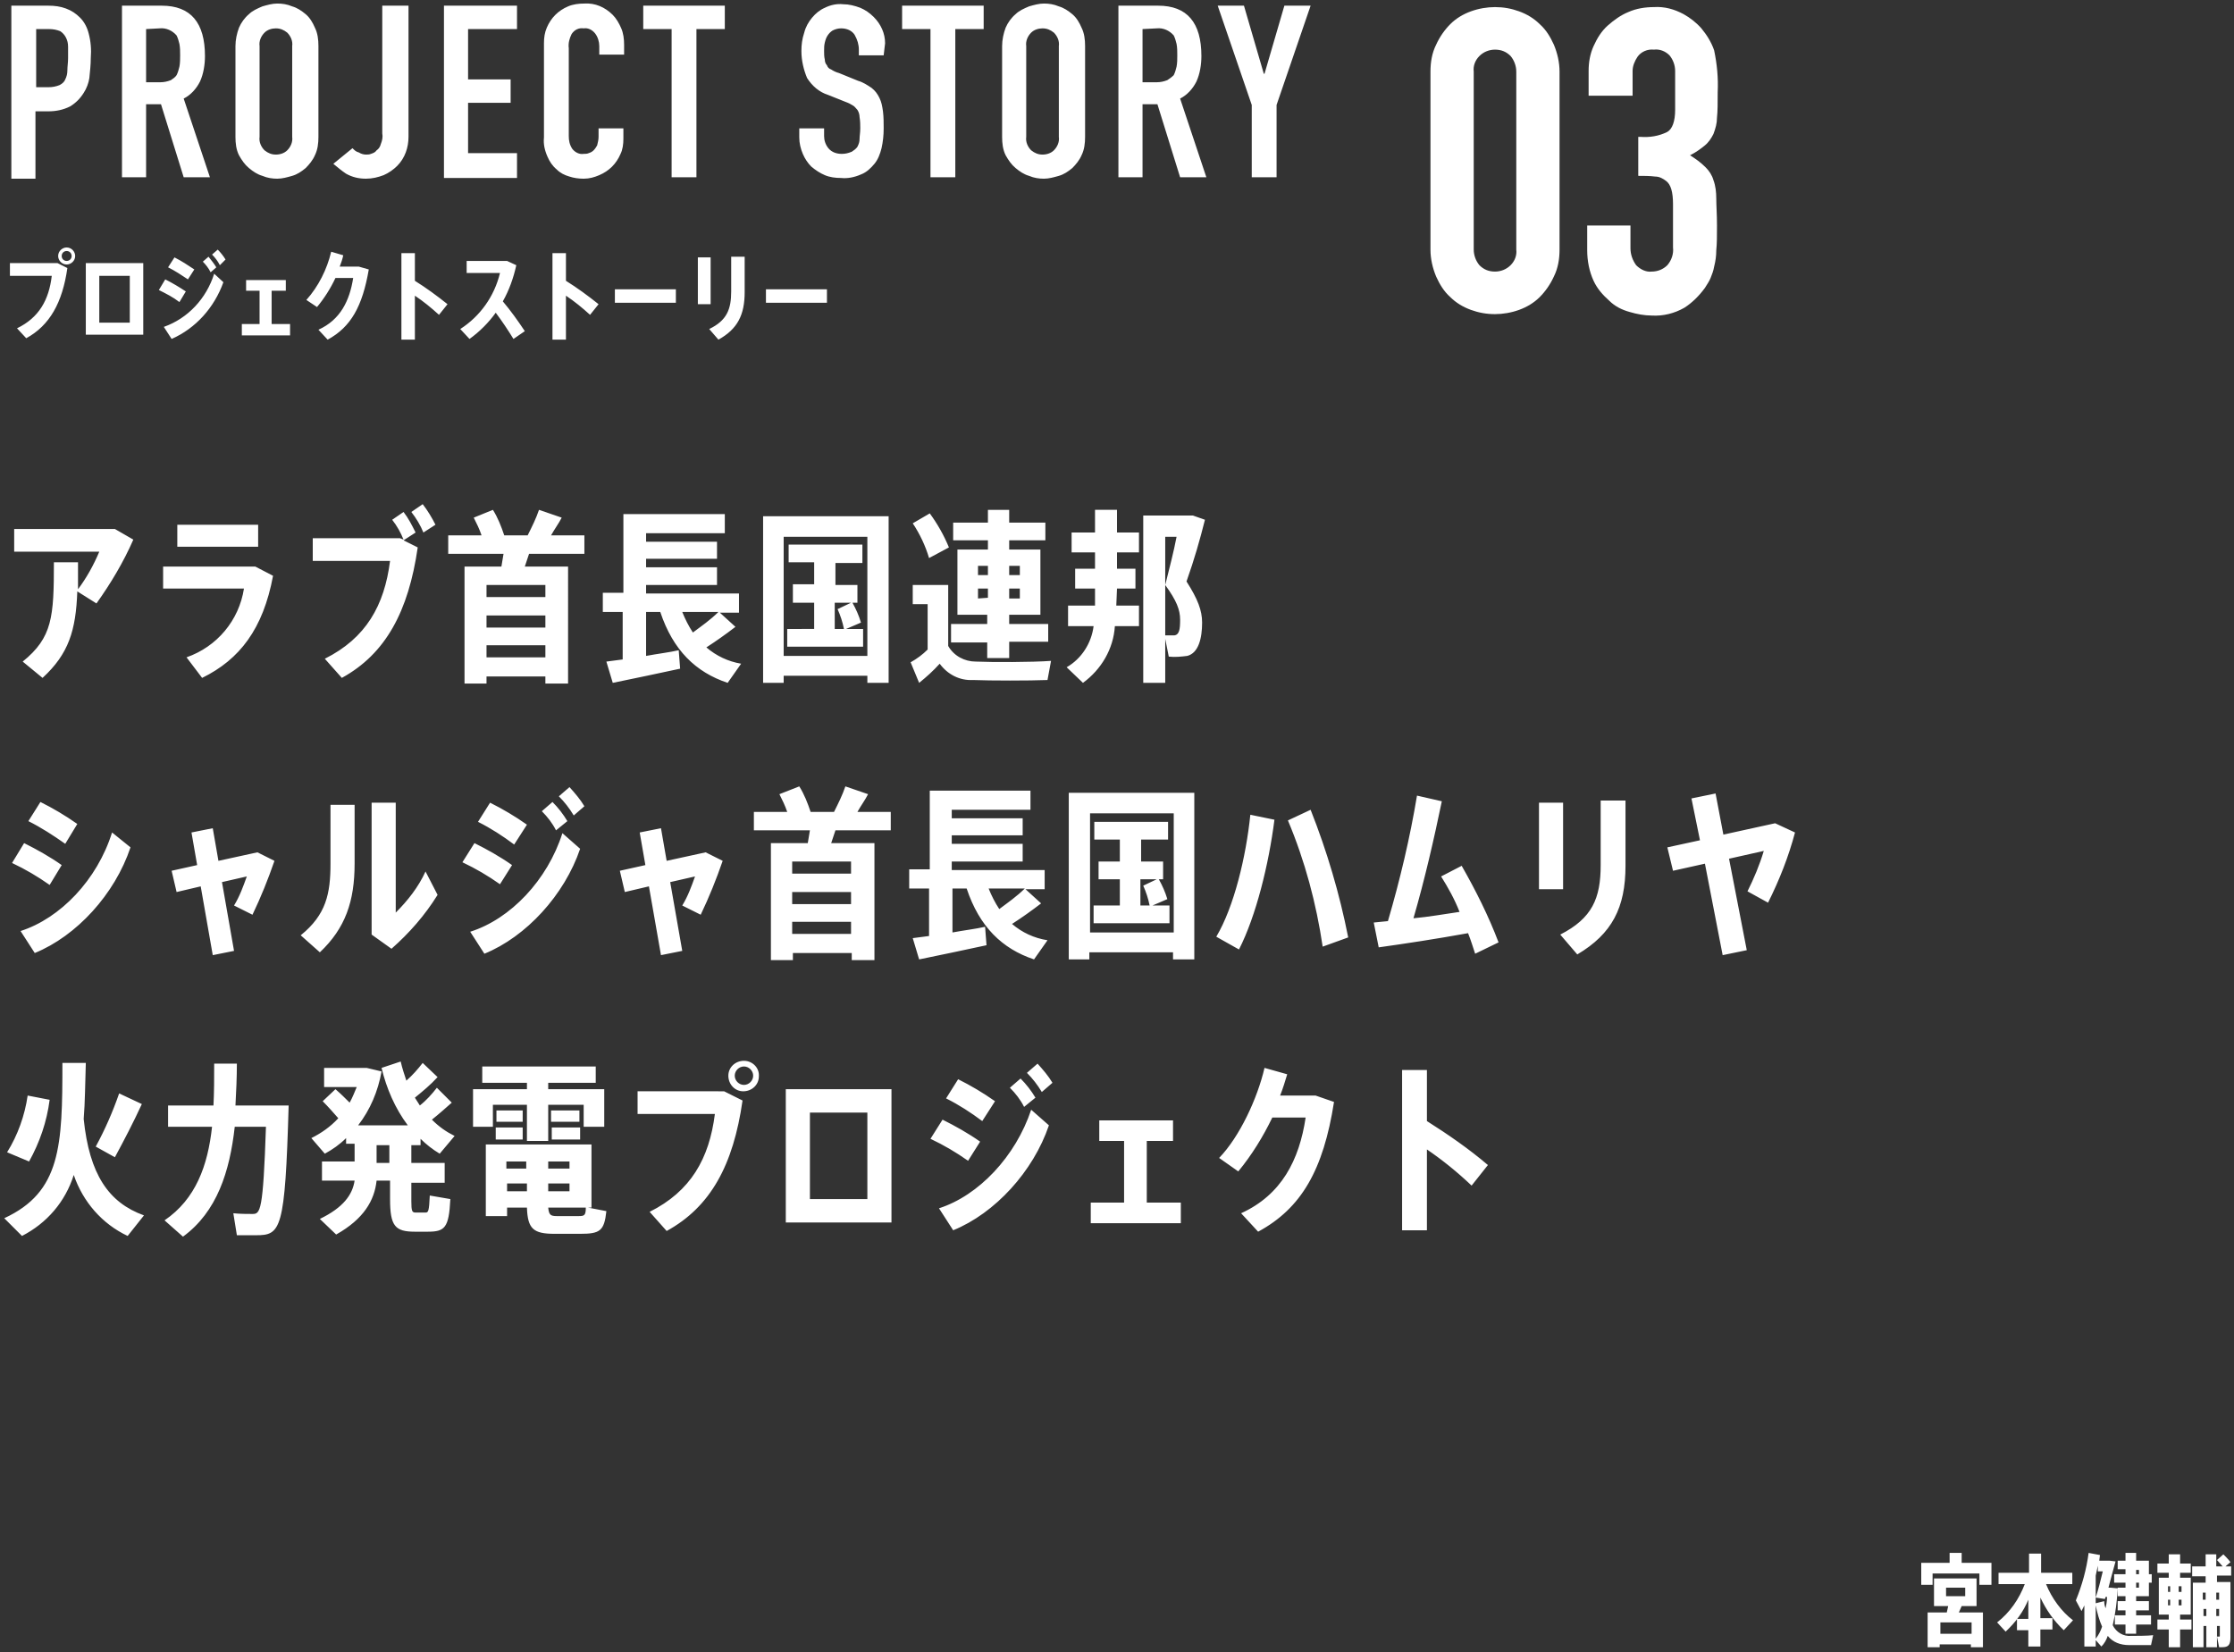 <?xml version="1.0" encoding="utf-8"?>
<!-- Generator: Adobe Illustrator 27.0.0, SVG Export Plug-In . SVG Version: 6.00 Build 0)  -->
<svg version="1.1" id="レイヤー_1" xmlns="http://www.w3.org/2000/svg" xmlns:xlink="http://www.w3.org/1999/xlink" x="0px"
	 y="0px" viewBox="0 0 315 233" style="enable-background:new 0 0 315 233;" xml:space="preserve">
<rect x="0" y="0" width="315" height="233" fill="#333333" stroke="none"/>
<style type="text/css">
	.st0{fill:none;}
	.st1{fill:#FFFFFF;}
</style>
<rect class="st0" width="315" height="233"/>
<path class="st1" d="M18.8,76.1l-2.6-1.5H2v3.2h12c-0.8,1.9-1.8,3.7-3,5.3c0-1.1,0-2.4,0-3.8H7.6c0,7.7-0.2,10.6-4.4,14L6,95.6
	c3.7-3.4,4.7-6.7,4.9-12.2l2.7,1.7C15.6,82.3,17.4,79.3,18.8,76.1z M36.4,74H25v3.1h11.4V74z M36,79.9H23V83h11.4
	c-0.7,4.5-3.8,8.2-8.1,9.7l2.2,2.9c5.3-2.6,8.6-6.9,10-14.4L36,79.9z M58.6,75.1c-0.5-1-1-2-1.7-2.9l-1.6,1.1
	c0.7,0.9,1.2,1.8,1.6,2.8l-0.5-0.2H44.1v3.2H55c-0.8,6.3-3.4,10.9-9.2,13.8l2.4,2.7c6.2-3.4,9.4-9.4,10.7-18.4l-2-1L58.6,75.1z
	 M59.6,71.1L58,72.2c0.7,0.9,1.3,1.9,1.7,2.9l1.7-1.1C60.9,73,60.3,72,59.6,71.1L59.6,71.1z M82.4,78.1v-2.6h-4.7
	c0.5-0.9,1.1-1.7,1.5-2.5L76,71.9c-0.4,1.2-1,2.4-1.6,3.6h-3.3c-0.4-1.2-0.9-2.5-1.6-3.6L66.8,73c0.4,0.8,0.8,1.6,1.1,2.5h-4.7v2.6
	H71l-0.3,1.8h-5.2v16.5h3.1v-1h8.3v1h3.2V79.9H74l0.6-1.8H82.4z M68.6,86.8h8.3v1.7h-8.3V86.8z M68.6,92.7V91h8.3v1.7H68.6z
	 M76.9,84.2h-8.3v-1.7h8.3V84.2z M99.6,91.3c1.4-0.9,2.8-1.9,4.1-2.9l-2.2-2h2.7v-2.7H91.1v-1.2h10V80h-10v-1.2h10v-2.4h-10v-1.2
	h11.1v-2.7H87.9v11.1H85v2.7h2.8V93l-2.3,0.3l0.9,3c2.5-0.5,6.7-1.4,9.5-2l-0.2-2.6c-1.3,0.3-3,0.5-4.6,0.8v-6.2h2
	c1.8,5.4,5,8.5,9.5,10l1.9-2.7C102.7,93.3,101,92.5,99.6,91.3z M101.3,86.3c-1.1,1.1-2.4,2-3.6,2.9c-0.6-0.9-1.1-1.9-1.5-2.9H101.3z
	 M119.3,88.7l2.1-0.9c-0.3-1-0.7-1.9-1.2-2.8h0.7v-2.5h-3.1v-3.1h3.8v-2.6h-10.4v2.5h3.6v3.1h-3V85h3v3.7H111v2.5h10.7v-2.5H119.3z
	 M117.8,85h2.2l-1.9,0.9c0.4,0.9,0.7,1.8,0.9,2.8h-1.3V85H117.8z M107.6,72.8v23.5h2.9v-1h11.8v1h3V72.8H107.6z M110.5,92.5V75.7
	h11.8v16.8H110.5z M139.3,92.8h3v-2.3h5.5V88h-5.5v-1.3h4.4v-9.2h-4.4v-1.3h5.1v-2.5h-5.1v-1.8h-3v1.8h-4.9v2.5h4.9v1.3H135v9.2h4.2
	V88h-5.1v2.6h5.1v2.2H139.3z M143.8,84.4h-1.5V83h1.5V84.4z M143.8,79.8v1.3h-1.5v-1.3H143.8z M137.9,79.8h1.4v1.3h-1.4V79.8z
	 M137.9,84.4V83h1.4v1.3L137.9,84.4L137.9,84.4z M137.6,93.3c-1.6,0-3.1-0.8-3.9-2.2v-8.6h-5v2.7h2.1v6.4c-0.7,0.7-1.5,1.3-2.4,1.8
	l1.2,2.9c1-0.8,2-1.7,2.9-2.7c1.1,1.5,2.8,2.4,4.7,2.3c2.5,0.1,7.9,0.1,10.5,0l0.5-2.7C145.5,93.4,139.9,93.4,137.6,93.3L137.6,93.3
	z M133.8,77.2c-0.7-1.7-1.6-3.3-2.7-4.8l-2.4,1.4c1,1.5,1.8,3.2,2.3,4.9L133.8,77.2z M157.5,83h2.6v-2.8h-2.6v-2.3h3.1v-2.8h-3.1
	v-3.2h-3.1v3.2h-3.3v2.8h3.3v2.3h-2.8V83h2.8v2.4h-3.8v2.9h3.6c-0.3,2.4-1.7,4.6-3.8,5.8l2.3,2.2c2.6-1.9,4.3-4.8,4.5-8h3.4v-2.9
	h-3.2L157.5,83z M169.9,73.3l-1.7-0.6h-7v23.6h3.1V75.7h1.6c-0.4,2.1-1,4.4-1.6,6.8c1.6,2.2,2.1,3.5,2.1,4.9c0,1.3-0.1,2.1-0.8,2.2
	c-0.5,0-0.9,0-1.4,0l0.6,3c0.9,0.1,1.8,0,2.6-0.1c1.6-0.4,2.1-2.5,2.1-4.7c0-1.7-0.6-3.3-2.2-5.8C168.4,78.9,169.2,76.1,169.9,73.3
	L169.9,73.3z M10.9,116.2c-1.7-1.2-3.4-2.2-5.2-3.1L4,115.8c1.8,0.9,3.5,2,5.2,3.2L10.9,116.2z M15.8,117.4
	c-2.1,6.7-7.3,12.1-12.9,13.9l2,3.1c5.9-2.4,11.3-8.3,13.5-14.9L15.8,117.4z M8.7,122c-1.7-1.2-3.5-2.2-5.3-3.1l-1.7,2.8
	c1.9,0.9,3.6,1.9,5.3,3.1L8.7,122z M36.3,120.2l-5.5,1.2l-0.8-4.6l-3,0.6l0.8,4.6l-3.6,0.8l0.7,3l3.4-0.8l1.7,9.7l3-0.6l-1.7-9.7
	l3.5-0.8c-0.5,1.4-1,2.8-1.8,4.1l2.6,1.3c1.2-2.5,2.2-5,3.1-7.6L36.3,120.2z M46.6,121.8c0,4.2-0.6,7.2-4.2,10.1l2.7,2.4
	c3.6-3.4,4.9-7.2,4.9-12.5v-8.3h-3.4V121.8z M60,122.9c-1,2.2-2.5,4.1-4.2,5.8v-15.5h-3.4v18.6l2.8,2c2.5-2.2,4.7-4.7,6.5-7.6
	L60,122.9z M80,115.8c-0.6-1-1.3-1.9-2.1-2.7l-1.5,1.3c0.8,0.8,1.5,1.7,2,2.7L80,115.8z M82.4,113.7c-0.6-1-1.3-1.8-2.1-2.7
	l-1.5,1.3c0.8,0.8,1.5,1.7,2.1,2.7L82.4,113.7z M66.3,131.4l2,3.1c5.9-2.4,11.3-8.3,13.5-14.8l-2.5-2.2
	C77.2,124.1,72,129.6,66.3,131.4z M74.3,116.3c-1.7-1.2-3.4-2.2-5.2-3.1l-1.7,2.7c1.8,0.9,3.5,2,5.1,3.2L74.3,116.3z M72.2,122
	c-1.7-1.2-3.5-2.2-5.3-3.1l-1.7,2.7c1.9,0.9,3.6,1.9,5.3,3.1L72.2,122z M99.5,120.2l-5.5,1.2l-0.8-4.6l-3,0.6L91,122l-3.6,0.8l0.7,3
	l3.4-0.8l1.7,9.7l3-0.6l-1.7-9.7l3.5-0.8c-0.5,1.4-1,2.8-1.8,4.1l2.6,1.3c1.2-2.5,2.2-5,3.1-7.6L99.5,120.2z M125.6,117.1v-2.6h-4.7
	c0.5-0.9,1.1-1.7,1.5-2.5l-3.2-1.1c-0.4,1.2-1,2.4-1.6,3.6h-3.3c-0.4-1.2-0.9-2.5-1.6-3.6l-2.8,1.1c0.4,0.8,0.8,1.6,1.1,2.5h-4.7
	v2.6h7.9l-0.3,1.8h-5.2v16.5h3.1v-1h8.3v1h3.2v-16.5h-6.1l0.6-1.8C117.8,117.1,125.6,117.1,125.6,117.1z M111.7,125.8h8.3v1.7h-8.3
	V125.8z M111.7,131.7V130h8.3v1.7H111.7z M120,123.2h-8.3v-1.7h8.3V123.2z M142.7,130.3c1.4-0.9,2.8-1.9,4.1-2.9l-2.2-2h2.7v-2.7
	h-13.1v-1.2h10V119h-10v-1.2h10v-2.4h-10v-1.2h11.1v-2.7h-14.2v11.1h-2.9v2.7h2.8v6.7l-2.3,0.3l0.9,3c2.5-0.5,6.7-1.4,9.5-2
	l-0.2-2.6c-1.3,0.3-3,0.5-4.6,0.8v-6.2h2c1.8,5.4,5,8.5,9.5,10l1.9-2.7C145.8,132.3,144.1,131.5,142.7,130.3z M144.5,125.3
	c-1.1,1.1-2.4,2-3.6,2.9c-0.6-0.9-1.1-1.9-1.5-2.9C139.4,125.3,144.5,125.3,144.5,125.3z M162.5,127.7l2.1-0.9
	c-0.3-1-0.7-1.9-1.2-2.8h0.6v-2.5h-3.1v-3.1h3.8v-2.5h-10.4v2.5h3.6v3.1h-3v2.5h3v3.7h-3.7v2.5h10.7v-2.5L162.5,127.7L162.5,127.7z
	 M160.9,124h2.2l-1.9,0.9c0.4,0.9,0.7,1.8,0.9,2.8h-1.3V124H160.9z M150.7,111.8v23.5h2.9v-1h11.8v1h3v-23.5H150.7z M153.7,131.5
	v-16.8h11.8v16.8H153.7z M171.5,132.1l3.2,1.8c2.4-4.7,4.2-12,5-18.3l-3.4-0.7C175.7,120.8,174,127.9,171.5,132.1L171.5,132.1z
	 M184.8,114.2l-3.2,1.5c2.4,5.7,4,11.7,4.9,17.8l3.6-1.3C188.9,126.1,187.1,120,184.8,114.2z M211.3,132.9
	c-1.4-3.7-3.2-7.3-5.2-10.8l-2.9,1.5c1,1.6,1.9,3.2,2.6,5c-2.1,0.3-4.3,0.7-6.5,0.9c1.6-5.5,2.9-11.2,4-16.5l-3.5-0.8
	c-1,6-2.4,11.9-4.1,17.7l-2,0.2l0.7,3.5c3.6-0.5,8.2-1.2,12.6-2c0.4,1,0.7,2,1,2.9L211.3,132.9z M220.4,113.2H217v12.2h3.4V113.2z
	 M225.7,112.9v9.1c0,4.7-1.2,7.5-5.7,9.8l2.4,2.8c4.9-2.9,6.8-6.6,6.8-12.5v-9.2L225.7,112.9z M250.3,116.1l-7.3,1.6l-1.1-5.8
	l-3.4,0.7l1.2,5.9l-4.6,1l0.8,3.3l4.5-1l2.5,12.9l3.4-0.7l-2.5-12.9l4.9-1.1c-0.6,2-1.4,3.9-2.3,5.7l2.9,1.6
	c1.6-3.2,2.9-6.5,3.8-9.9L250.3,116.1z M7,155.1l-3.1-0.6c-0.4,2.8-1.4,5.6-2.9,8l3.1,1.3C5.6,161.1,6.6,158.2,7,155.1z M20,155.7
	l-3.2-1.5c-0.9,2.6-2,5.1-3.3,7.5l2.7,1.5C17.5,160.8,18.8,158.3,20,155.7L20,155.7z M11.8,157.8c0.2-2.4,0.2-5,0.3-7.9H8.8
	c0,11.7-0.2,18.2-8.2,21.9l2.5,2.5c3.5-1.8,6.1-4.8,7.3-8.6c1.3,3.8,4,6.9,7.6,8.6l2.3-2.9C15.3,169.6,12.6,165.6,11.8,157.8z
	 M40.7,155.9h-7.5c0.1-1.9,0.2-3.9,0.2-5.9h-3.2c0,2,0,4-0.1,5.9h-6.4v3h6.2c-0.6,5.5-2.3,10.2-6.7,13.2l2.6,2.3
	c4.8-3.5,6.6-9.2,7.3-15.5h4.4c-0.4,12-0.8,12.3-1.9,12.3c-0.6,0-1.8,0-2.7-0.1l0.5,3.1c0.9,0,2,0,2.7,0
	C39.6,174.2,40.2,173.5,40.7,155.9z M60,171h-1.4c-0.5,0-0.6-0.2-0.6-1.6v-2.6h4.7V164H58v-2.5h1.3v-0.9c0.8,0.8,1.7,1.5,2.7,2.1
	l2.1-2.5c-1.2-0.6-2.2-1.3-3.2-2.3c1-0.8,1.9-1.6,2.8-2.4l-2.1-2.1c-0.7,0.9-1.5,1.8-2.4,2.5l-0.7-1.1c1.1-0.9,2.2-1.8,3.2-2.9
	l-2.1-2c-0.7,0.9-1.4,1.7-2.3,2.5c-0.3-0.9-0.6-1.8-0.8-2.7l-2.7,0.9c0.7,2.9,1.9,5.7,3.7,8.1h-7c1.7-2.2,2.8-4.8,3.3-7.6l-2.1-0.5
	h-6v2.7h4.6c-0.3,0.7-0.6,1.5-1,2.2c-0.6-0.6-1.2-1.2-2-1.9l-1.8,1.7c0.8,0.8,1.5,1.6,2.2,2.4c-1.1,1.2-2.4,2.1-3.8,2.8l1.9,2.2
	c1.1-0.6,2.1-1.3,3-2.2v0.8H50v2.5h-4.6v2.7H50c-0.3,2-1.6,3.8-4.9,5.4l2.3,2.2c3.9-2.2,5.4-4.8,5.7-7.6H55v2.6
	c0,3.8,0.7,4.6,3.5,4.6h1.8c2.4,0,3-0.5,3.2-4.6l-2.9-0.5C60.5,170.8,60.4,171,60,171z M53.1,164v-2.5h1.8v2.5H53.1z M81.8,159h-4
	v1.7h4V159z M69.5,155.8h4.8v5.1h3v-5.1h5v3.1h2.9v-5.3h-7.9v-0.9H84v-2.3H68v2.3h6.3v0.9h-7.6v5.3h2.8
	C69.5,158.9,69.5,155.8,69.5,155.8z M81.7,156.6h-4v1.6h4V156.6z M73.7,156.6H70v1.6h3.7V156.6z M82.9,170.3h0.5v-8.9H68.5v10.1h3
	v-1.2h2.8c0.1,3,0.9,3.7,3.9,3.7h3.6c2.8,0,3.4-0.4,3.7-3.2L82.9,170.3z M80.3,164.8h-3v-1h3V164.8z M80.3,166.9v1.1h-3v-1.1H80.3z
	 M74.2,163.8v1h-2.8v-1H74.2z M71.5,166.9h2.8v1.1h-2.8V166.9z M81.6,171.5h-3.1c-0.9,0-1.1-0.2-1.2-1.2h5.3
	C82.6,171.4,82.4,171.5,81.6,171.5z M69.9,160.7h3.8V159h-3.8V160.7z M89.9,153.9v3.2h10.9c-0.8,6.3-3.4,10.9-9.2,13.8l2.4,2.7
	c6.2-3.4,9.4-9.3,10.7-18.4l-2.6-1.3H89.9z M104.9,149.6c-1.2,0-2.2,0.9-2.2,2.1c0,1.2,0.9,2.2,2.1,2.2s2.2-0.9,2.2-2.1l0,0
	C107.1,150.6,106.1,149.6,104.9,149.6L104.9,149.6z M104.9,153c-0.7,0-1.3-0.6-1.3-1.3s0.6-1.3,1.3-1.3c0.7,0,1.3,0.6,1.3,1.3
	C106.2,152.4,105.6,153,104.9,153z M110.8,153.6v18.8h14.9v-18.8H110.8z M122.3,169.1h-8.1v-12.2h8.1V169.1z M146,154.8
	c-0.6-1-1.3-1.9-2.1-2.7l-1.5,1.3c0.8,0.8,1.5,1.7,2,2.7L146,154.8z M148.4,152.7c-0.6-1-1.3-1.8-2.1-2.7l-1.5,1.3
	c0.8,0.8,1.5,1.7,2.1,2.7L148.4,152.7z M132.4,170.4l2,3.1c5.9-2.4,11.3-8.3,13.5-14.8l-2.5-2.2C143.2,163.1,138,168.6,132.4,170.4z
	 M140.3,155.3c-1.7-1.2-3.4-2.2-5.2-3.1l-1.7,2.7c1.8,0.9,3.5,2,5.1,3.2L140.3,155.3z M138.2,161c-1.7-1.2-3.5-2.2-5.3-3.1l-1.7,2.7
	c1.9,0.9,3.6,1.9,5.3,3.1L138.2,161z M161.7,169.6v-8.7h3.7V158H155v2.9h3.5v8.7h-4.7v2.9h12.7v-2.9L161.7,169.6z M185.5,154.5h-5
	c0.4-1,0.7-2,1-3l-3.2-0.9c-1,4.3-3.5,9.7-6.4,12.7l2.7,1.9c1.9-2.3,3.5-4.9,4.8-7.6h4.7c-0.9,6-3.4,10.9-9.1,13.5l2.4,2.6
	c6.1-3.3,9.2-8.7,10.7-18.3L185.5,154.5z M209.8,164.3c-2.7-2.3-5.6-4.3-8.6-6.2v-7.2h-3.5v22.6h3.5v-11.4c2.2,1.5,4.3,3.2,6.3,5.1
	L209.8,164.3z"/>
<path class="st1" d="M276.6,226.5h2.1v-3.9h-6v3.9h2l-0.2,0.9h-2.7v4.9h1.7v-0.4h4.4v0.4h1.7v-4.9h-3.4L276.6,226.5z M274.4,223.9
	h2.7v1.2h-2.7V223.9z M278,230.4h-4.4v-1.6h4.4V230.4z M276.6,220.4V219h-1.7v1.4h-4v3.1h1.6v-1.6h6.6v1.6h1.7v-3.1H276.6z
	 M288.5,223.4h3.7v-1.6h-4.4v-2.7h-1.7v2.7h-4.3v1.6h3.7c-0.8,2.1-2.1,4-3.9,5.4l1.2,1.3c1.4-1.3,2.5-2.8,3.2-4.5v2.7h-1.6v1.6h1.6
	v2.3h1.7v-2.4h1.7v-1.6h-1.7v-2.9c0.8,1.7,1.9,3.3,3.3,4.6l1.3-1.4C290.7,227.3,289.3,225.4,288.5,223.4z M299.7,222h-1.6v1.2h1.6
	v0.7h-1.1v1.2h1.1v0.7h-1.1v1.3h1.1v0.7h-1.5v1.3h1.5v1.3h1.5v-1.3h2.1v-1.3h-2.1v-0.7h1.8v-1.3h-1.8v-0.7h1.8v-1.9h0.4V222H303
	v-1.9h-1.8V219h-1.5v1.1h-1.1v1.2h1.1V222z M301.6,223.9h-0.4v-0.7h0.4V223.9z M301.6,221.4v0.6h-0.4v-0.6H301.6z M300.5,230.7
	c-1.1,0.1-2.1-0.5-2.6-1.5c0.4-1.7,0.6-3.4,0.7-5.2l-1-0.1h-0.3c0.3-1.2,0.7-2.6,1-3.7l-0.8-0.1H296l0.1-0.8l-1.6-0.3
	c-0.3,2.3-0.9,4.5-1.8,6.7l0.8,1.5l0.4-0.8v5.8h1.6v-0.9l0.8,0.9c0.4-0.4,0.7-0.9,0.9-1.5c0.7,0.9,1.8,1.3,3,1.3c0.6,0,2.5,0,3.1,0
	l0.3-1.4C303,230.7,301,230.7,300.5,230.7z M296.7,225.8l-1.2,0.3v-0.8l1.3,0.2l0.1-0.3h0.2c0,0.6-0.1,1.1-0.2,1.6
	C296.8,226.6,296.7,226.2,296.7,225.8z M295.8,220.8v0.8h0.7c-0.3,1.3-0.7,2.8-1,3.7v-3.1L295.8,220.8z M295.5,231.1v-4.7
	c0.2,1,0.5,2.1,0.9,3C296.2,230,295.9,230.6,295.5,231.1z M307.4,227.7h1.5v-5.2h-1.5v-0.7h1.5v-1.3h-1.5v-1.3h-1.6v1.3h-1.6v1.3
	h1.6v0.7h-1.4v5.2h1.4v0.7h-1.6v1.4h1.6v2.5h1.6v-2.5h1.6v-1.4h-1.6V227.7z M307.6,226.4h-0.4v-0.8h0.4V226.4z M307.6,224.5h-0.4
	v-0.8h0.4V224.5z M305.7,223.7h0.3v0.8h-0.3V223.7z M305.7,225.6h0.3v0.8h-0.3V225.6z M314.6,222.3v-1.4h-0.8l0.7-0.6
	c-0.3-0.4-0.7-0.8-1-1.1l-0.9,0.8c0.3,0.3,0.5,0.6,0.8,0.9h-0.9v-1.7H311v1.7h-1.9v1.4h1.9v0.9h-1.8v9.1h1.5v-3h0.4v3h1.5v-3h0.4
	v1.4c0,0.1,0,0.1-0.1,0.1s-0.2,0-0.3,0l0.3,1.5h0.4c0.9,0,1.2-0.3,1.2-1.4v-7.8h-1.9v-0.9h2V222.3z M311,224.6v1h-0.4v-1H311z
	 M310.7,227.9v-1h0.4v1H310.7z M312.5,227.9v-1h0.4v1H312.5z M312.9,224.6v1h-0.4v-1H312.9z"/>
<g transform="translate(-70 -113)">
	<path class="st1" d="M71.6,138v-24.2h5.2c0.9,0,1.7,0.1,2.5,0.4s1.4,0.7,2,1.3c0.6,0.6,1,1.4,1.2,2.2c0.3,1.1,0.4,2.3,0.3,3.5
		c0,0.9-0.1,1.8-0.2,2.8c-0.1,0.7-0.4,1.5-0.8,2.1c-0.5,0.8-1.1,1.4-1.9,1.9c-1,0.5-2,0.7-3.1,0.7H75v9.5h-3.4V138z M75.1,117.1v8.2
		h1.7c0.6,0,1.1-0.1,1.6-0.3c0.4-0.2,0.7-0.5,0.8-0.8c0.2-0.4,0.3-0.8,0.3-1.3s0.1-1.1,0.1-1.7s0-1.1,0-1.6s-0.1-0.9-0.3-1.3
		c-0.2-0.4-0.5-0.7-0.8-0.9c-0.5-0.2-1-0.3-1.6-0.3L75.1,117.1L75.1,117.1z M90.6,117.1v7.5h2c0.5,0,1-0.1,1.5-0.3
		c0.3-0.2,0.6-0.4,0.8-0.7c0.2-0.4,0.3-0.8,0.4-1.2c0.1-0.5,0.1-1.1,0.1-1.6s0-1.1-0.1-1.6c-0.1-0.4-0.2-0.8-0.4-1.2
		c-0.6-0.7-1.5-1.1-2.4-1L90.6,117.1z M87.2,138v-24.2h5.6c4.1,0,6.1,2.4,6.1,7.1c0,1.2-0.2,2.5-0.7,3.6c-0.5,1-1.3,1.9-2.3,2.4
		l3.7,11.1h-3.7l-3.2-10.3h-2.1V138H87.2z M103.2,119.5c0-0.9,0.2-1.8,0.5-2.6c0.3-0.7,0.8-1.4,1.4-1.9c0.5-0.5,1.2-0.8,1.9-1.1
		c0.7-0.2,1.4-0.4,2.1-0.4s1.4,0.1,2.1,0.4c0.7,0.2,1.3,0.6,1.9,1.1s1,1.2,1.3,1.9c0.4,0.8,0.5,1.7,0.5,2.6v12.8
		c0,0.9-0.1,1.8-0.5,2.6c-0.3,0.7-0.8,1.3-1.3,1.8c-0.6,0.5-1.2,0.9-1.9,1.1c-0.7,0.2-1.4,0.4-2.1,0.4s-1.4-0.1-2.1-0.4
		c-0.7-0.2-1.3-0.6-1.9-1.1s-1-1.1-1.4-1.8c-0.4-0.8-0.5-1.7-0.5-2.6V119.5z M106.6,132.3c-0.1,0.7,0.2,1.4,0.7,1.9
		c0.5,0.4,1,0.6,1.6,0.6s1.2-0.2,1.6-0.6c0.5-0.5,0.8-1.2,0.7-1.9v-12.8c0.1-0.7-0.2-1.4-0.7-1.9c-0.5-0.4-1-0.6-1.6-0.6
		s-1.2,0.2-1.6,0.6c-0.5,0.5-0.8,1.2-0.7,1.9V132.3z M127.6,113.8v18.5c0,1.5-0.5,3-1.6,4.1c-0.5,0.5-1.2,1-1.9,1.3
		c-0.8,0.3-1.6,0.5-2.5,0.5c-1,0-1.9-0.2-2.8-0.7c-0.6-0.4-1.2-0.9-1.8-1.4l2.7-2.2c0.3,0.3,0.5,0.5,0.9,0.6c0.3,0.2,0.7,0.3,1,0.3
		c0.2,0,0.5,0,0.7-0.1c0.3-0.1,0.6-0.2,0.8-0.5c0.3-0.2,0.5-0.5,0.6-0.9c0.2-0.5,0.3-1,0.2-1.5v-18L127.6,113.8z M132.6,138v-24.2
		h10.3v3.3H136v7.1h6v3.3h-6v7.1h6.9v3.5h-10.3V138z M157.9,131.1v1.5c0,0.7-0.1,1.5-0.4,2.1c-0.3,0.7-0.7,1.3-1.2,1.8
		s-1.1,0.9-1.8,1.2s-1.4,0.5-2.2,0.5c-0.7,0-1.4-0.1-2-0.3c-0.7-0.2-1.3-0.5-1.8-1c-0.6-0.5-1-1.1-1.3-1.8c-0.4-0.9-0.6-1.8-0.5-2.7
		v-13.3c0-0.8,0.1-1.5,0.4-2.2c0.3-0.7,0.7-1.3,1.2-1.8s1.1-0.9,1.8-1.2c0.7-0.3,1.5-0.4,2.3-0.4c1.5-0.1,2.9,0.5,4,1.6
		c0.5,0.5,0.9,1.2,1.2,1.9c0.3,0.7,0.4,1.5,0.4,2.3v1.4h-3.5v-1.2c0-0.6-0.2-1.3-0.6-1.8c-0.4-0.5-1-0.8-1.6-0.7
		c-0.7-0.1-1.3,0.2-1.7,0.8c-0.3,0.6-0.5,1.3-0.4,2v12.4c0,0.6,0.1,1.2,0.5,1.8c0.4,0.5,1,0.8,1.6,0.7c0.2,0,0.5,0,0.7-0.1
		c0.3-0.1,0.5-0.2,0.7-0.4s0.4-0.5,0.5-0.7c0.1-0.4,0.2-0.8,0.2-1.2v-1.2L157.9,131.1L157.9,131.1z M164.7,138v-20.9h-4v-3.3h11.5
		v3.3h-4V138H164.7z M194.6,120.8h-3.5V120c0-0.7-0.2-1.4-0.6-2.1c-0.4-0.6-1.1-0.9-1.9-0.9c-0.4,0-0.8,0.1-1.2,0.3
		c-0.3,0.2-0.5,0.4-0.7,0.7c-0.2,0.3-0.3,0.6-0.4,1c-0.1,0.4-0.1,0.8-0.1,1.2c0,0.4,0,0.8,0.1,1.2c0,0.3,0.1,0.6,0.3,0.8
		c0.1,0.3,0.3,0.5,0.6,0.6c0.3,0.2,0.7,0.4,1.1,0.5l2.7,1.1c0.7,0.2,1.3,0.6,1.9,1c0.5,0.4,0.8,0.8,1.1,1.4s0.4,1.2,0.5,1.9
		c0.1,0.8,0.1,1.6,0.1,2.4c0,1-0.1,1.9-0.3,2.8c-0.2,0.8-0.5,1.6-1,2.2c-0.5,0.6-1.1,1.2-1.9,1.5c-0.9,0.4-1.9,0.6-2.8,0.5
		c-0.8,0-1.6-0.1-2.3-0.4c-0.7-0.3-1.3-0.7-1.9-1.2c-0.5-0.5-0.9-1.1-1.2-1.8s-0.5-1.5-0.5-2.3v-1.3h3.5v1.1c0,0.6,0.2,1.2,0.6,1.7
		c0.5,0.6,1.2,0.8,1.9,0.8c0.5,0,0.9-0.1,1.4-0.3c0.3-0.2,0.6-0.4,0.8-0.7c0.2-0.4,0.3-0.7,0.3-1.1c0-0.4,0.1-0.9,0.1-1.5
		c0-0.5,0-1-0.1-1.6c0-0.3-0.1-0.7-0.3-1c-0.2-0.2-0.4-0.5-0.6-0.6c-0.3-0.2-0.7-0.4-1-0.5l-2.5-1c-1.3-0.4-2.3-1.3-3-2.4
		c-0.5-1.2-0.8-2.5-0.8-3.8c0-0.9,0.1-1.7,0.4-2.6c0.2-0.8,0.6-1.5,1.1-2.1s1.1-1.1,1.8-1.4c0.8-0.4,1.7-0.6,2.6-0.5
		c0.8,0,1.6,0.2,2.4,0.5c0.7,0.3,1.3,0.7,1.9,1.3c1,1,1.6,2.3,1.6,3.7L194.6,120.8z M201.2,138v-20.9h-4v-3.3h11.5v3.3h-4V138H201.2
		z M211.3,119.5c0-0.9,0.2-1.8,0.5-2.6c0.3-0.7,0.8-1.4,1.4-1.9c0.5-0.5,1.2-0.8,1.9-1.1c0.7-0.2,1.4-0.4,2.1-0.4
		c0.7,0,1.4,0.1,2.1,0.4c0.7,0.2,1.3,0.6,1.9,1.1c0.6,0.5,1,1.2,1.3,1.9c0.4,0.8,0.5,1.7,0.5,2.6v12.8c0,0.9-0.1,1.8-0.5,2.6
		c-0.3,0.7-0.8,1.3-1.3,1.8c-0.6,0.5-1.2,0.9-1.9,1.1c-0.7,0.2-1.4,0.4-2.1,0.4c-0.7,0-1.4-0.1-2.1-0.4c-0.7-0.2-1.3-0.6-1.9-1.1
		c-0.6-0.5-1-1.1-1.4-1.8c-0.4-0.8-0.5-1.7-0.5-2.6V119.5z M214.7,132.3c-0.1,0.7,0.2,1.4,0.7,1.9c0.5,0.4,1,0.6,1.6,0.6
		s1.2-0.2,1.6-0.6c0.5-0.5,0.8-1.2,0.7-1.9v-12.8c0.1-0.7-0.2-1.4-0.7-1.9c-0.5-0.4-1-0.6-1.6-0.6s-1.2,0.2-1.6,0.6
		c-0.5,0.5-0.8,1.2-0.7,1.9V132.3z M231.1,117.1v7.5h2c0.5,0,1-0.1,1.5-0.3c0.3-0.2,0.6-0.4,0.9-0.7c0.2-0.4,0.3-0.8,0.4-1.2
		c0.1-0.5,0.1-1.1,0.1-1.6s0-1.1-0.1-1.6c-0.1-0.4-0.2-0.8-0.4-1.2c-0.6-0.7-1.5-1.1-2.4-1L231.1,117.1L231.1,117.1z M227.7,138
		v-24.2h5.6c4.1,0,6.1,2.4,6.1,7.1c0,1.2-0.2,2.5-0.7,3.6c-0.5,1-1.3,1.9-2.3,2.4l3.7,11.1h-3.7l-3.2-10.3h-2.1V138H227.7z
		 M246.5,138v-10.2l-4.8-14h3.7l2.8,9.6h0.1l2.8-9.6h3.7l-4.8,14V138H246.5z"/>
	<path class="st1" d="M71.4,150.2v1.7h5.9c-0.4,3.4-1.8,5.9-4.9,7.4l1.3,1.4c3.3-1.8,5.1-5,5.8-9.9l-1.4-0.7h-6.7V150.2z
		 M79.4,147.9c-0.6,0-1.2,0.5-1.2,1.2l0,0c0,0.6,0.5,1.2,1.2,1.2c0.6,0,1.2-0.5,1.2-1.2l0,0C80.6,148.5,80.1,147.9,79.4,147.9
		C79.5,147.9,79.5,147.9,79.4,147.9z M79.4,149.8c-0.4,0-0.7-0.3-0.7-0.7s0.3-0.7,0.7-0.7c0.4,0,0.7,0.3,0.7,0.7
		S79.8,149.8,79.4,149.8z M82.1,150.1v10.1h8.1v-10.1H82.1z M88.3,158.5H84v-6.6h4.3V158.5z M100.5,150.7c-0.3-0.5-0.7-1-1.1-1.5
		l-0.8,0.7c0.4,0.4,0.8,0.9,1.1,1.5L100.5,150.7z M101.8,149.6c-0.3-0.5-0.7-1-1.1-1.4l-0.8,0.7c0.4,0.4,0.8,0.9,1.1,1.5
		L101.8,149.6z M93.1,159.1l1.1,1.7c3.4-1.5,6-4.4,7.3-8l-1.3-1.2C99.1,155.1,96.5,157.9,93.1,159.1z M97.4,151
		c-0.9-0.6-1.8-1.2-2.8-1.7l-0.9,1.4c1,0.5,1.9,1.1,2.8,1.7L97.4,151z M96.2,154.1c-0.9-0.6-1.9-1.2-2.9-1.7l-0.9,1.5
		c1,0.5,2,1,2.9,1.7L96.2,154.1z M108.3,158.7V154h2v-1.5h-5.6v1.5h1.9v4.7h-2.5v1.6h6.8v-1.6H108.3z M120.6,150.6h-2.7
		c0.2-0.5,0.4-1.1,0.5-1.6l-1.7-0.5c-0.6,2.5-1.8,4.9-3.5,6.8l1.5,1c1-1.2,1.9-2.6,2.6-4.1h2.5c-0.5,3.2-1.8,5.9-4.9,7.3l1.3,1.4
		c3.3-1.8,4.9-4.7,5.8-9.9L120.6,150.6z M133.1,155.9c-1.5-1.2-3-2.3-4.6-3.3v-3.9h-1.9v12.2h1.9v-6.2c1.2,0.8,2.3,1.7,3.4,2.7
		L133.1,155.9z M144,159.7c-1-1.5-2-2.9-3.1-4.2c0.9-1.6,1.5-3.3,1.9-5.1l-1.3-0.6h-5.7v1.7h4.7c-0.8,3.3-2.8,6.1-5.6,7.9l1.3,1.4
		c1.4-1,2.7-2.3,3.7-3.7c0.9,1.2,1.7,2.4,2.5,3.7L144,159.7z M154.4,155.9c-1.5-1.2-3-2.3-4.6-3.3v-3.9h-1.9v12.2h1.9v-6.2
		c1.2,0.8,2.3,1.7,3.4,2.7L154.4,155.9z M156.7,153.8v1.9h8.6v-1.9H156.7z M170.2,149.3h-1.8v6.6h1.8V149.3z M173.1,149.2v4.9
		c0,2.5-0.6,4.1-3.1,5.3l1.3,1.5c2.7-1.5,3.7-3.5,3.7-6.7v-5H173.1z M178,153.8v1.9h8.6v-1.9H178z"/>
</g>
<path class="st1" d="M201.7,10.1c0-1.3,0.2-2.6,0.8-3.8c0.5-1.1,1.2-2.1,2-2.9s1.8-1.4,2.9-1.8c1.1-0.4,2.3-0.6,3.4-0.6
	c1.2,0,2.3,0.2,3.4,0.6c1.1,0.4,2.1,1,2.9,1.8c0.9,0.8,1.5,1.8,2,2.9c0.5,1.2,0.8,2.5,0.8,3.8v25.1c0,1.3-0.2,2.6-0.8,3.8
	c-0.5,1.1-1.2,2.1-2,2.9c-0.8,0.8-1.8,1.4-2.9,1.8c-1.1,0.4-2.3,0.6-3.4,0.6c-1.2,0-2.3-0.2-3.4-0.6c-1.1-0.4-2.1-1-2.9-1.8
	c-0.9-0.8-1.5-1.8-2-2.9c-0.5-1.2-0.8-2.5-0.8-3.8V10.1z M207.8,35.2c0,0.8,0.3,1.6,0.8,2.2c0.6,0.6,1.3,0.9,2.2,0.9
	c0.8,0,1.6-0.3,2.2-0.9c0.6-0.6,0.9-1.4,0.8-2.2V10.1c0-0.8-0.3-1.6-0.8-2.2c-0.6-0.6-1.3-0.9-2.2-0.9c-0.8,0-1.6,0.3-2.2,0.9
	c-0.6,0.6-0.9,1.4-0.8,2.2V35.2z M231.3,19.3c1.3,0.1,2.6-0.1,3.8-0.7c0.7-0.4,1.1-1.5,1.1-3.1V10c0-0.8-0.3-1.6-0.8-2.2
	c-0.6-0.6-1.4-0.9-2.2-0.8c-0.9-0.1-1.8,0.3-2.3,1c-0.4,0.6-0.7,1.3-0.7,2v3.5H224V10c0-1.2,0.2-2.4,0.7-3.5s1.1-2.1,2-2.9
	s1.9-1.5,2.9-1.9c1.1-0.5,2.4-0.7,3.6-0.7c1.5-0.1,2.9,0.3,4.2,1c0.9,0.5,1.8,1.2,2.5,2c0.4,0.5,0.7,0.9,1,1.4s0.6,1.1,0.8,1.7
	c0.4,1.9,0.6,3.9,0.5,5.9c0,1.5,0,2.7-0.1,3.6c0,0.8-0.2,1.5-0.5,2.3c-0.3,0.6-0.7,1.2-1.2,1.6c-0.6,0.5-1.3,1-2.1,1.4
	c0.8,0.5,1.5,1,2.2,1.7c0.5,0.5,0.9,1.1,1.1,1.8c0.3,0.8,0.4,1.7,0.4,2.6c0,1,0.1,2.2,0.1,3.8c0,1.4,0,2.6-0.1,3.5
	c0,0.8-0.1,1.5-0.3,2.3c-0.1,0.6-0.3,1.1-0.5,1.6s-0.5,0.9-0.8,1.4c-0.8,1.1-1.8,2.1-2.9,2.8c-1.4,0.8-3,1.2-4.6,1.1
	c-1,0-2.1-0.2-3.1-0.5c-1.1-0.3-2.1-0.8-2.9-1.6c-0.9-0.8-1.7-1.7-2.2-2.8c-0.6-1.3-0.9-2.8-0.9-4.3v-3.5h6.1V35
	c0,0.9,0.3,1.7,0.8,2.4c0.6,0.6,1.4,1,2.2,0.9c0.8,0,1.6-0.3,2.2-0.9c0.6-0.7,0.9-1.6,0.8-2.5v-6.1c0-1.7-0.3-2.8-1-3.3
	c-0.4-0.3-0.9-0.6-1.5-0.6c-0.8-0.1-1.6-0.1-2.4-0.1v-5.5H231.3z"/>
</svg>
